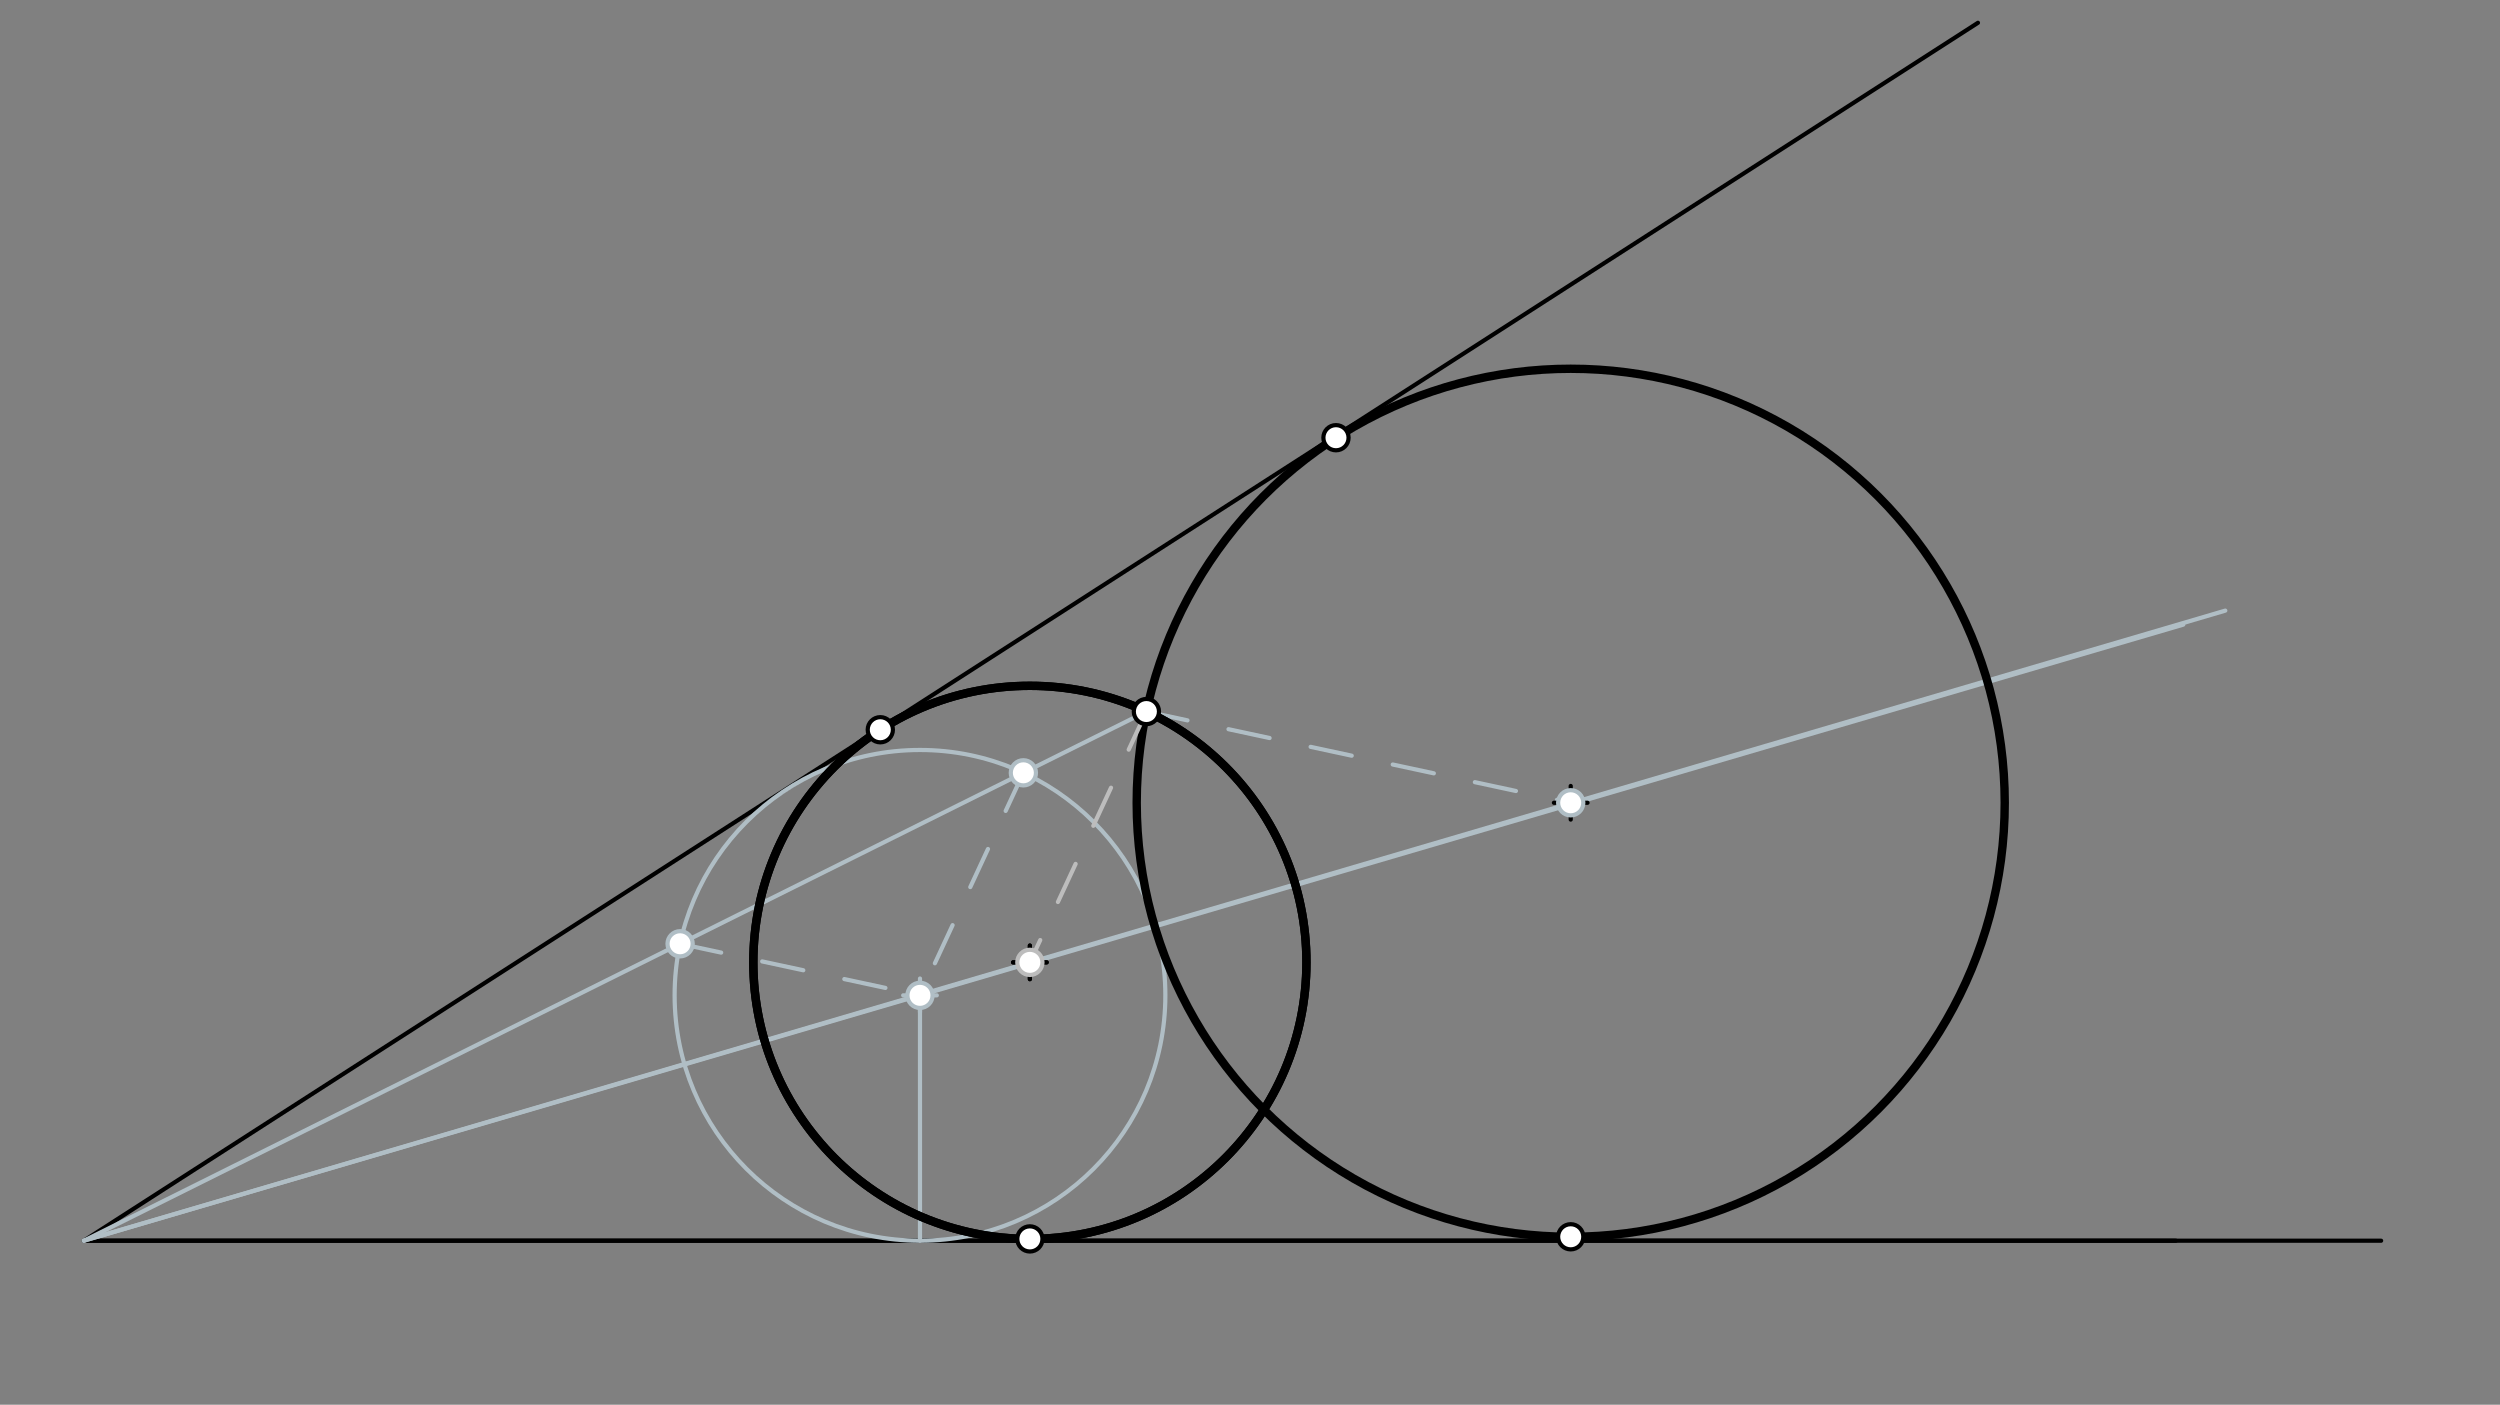 <svg xmlns="http://www.w3.org/2000/svg" class="svg--1it" height="100%" preserveAspectRatio="xMidYMid meet" viewBox="0 0 595.276 334.488" width="100%"><rect x="0" y="0" width="595.276" height="334.488" fill="#808080" stroke="none"/><defs><marker id="marker-arrow" markerHeight="16" markerUnits="userSpaceOnUse" markerWidth="24" orient="auto-start-reverse" refX="24" refY="4" viewBox="0 0 24 8"><path d="M 0 0 L 24 4 L 0 8 z" stroke="inherit"></path></marker></defs><g class="aux-layer--1FB"></g><g class="main-layer--3Vd"><g class="element--2qn"><line stroke="#000000" stroke-dasharray="none" stroke-linecap="round" stroke-width="1" x1="566.969" x2="19.969" y1="295.427" y2="295.427"></line></g><g class="element--2qn"><line stroke="#000000" stroke-dasharray="none" stroke-linecap="round" stroke-width="1" x1="518.09" x2="19.969" y1="295.427" y2="295.427"></line></g><g class="element--2qn"><line stroke="#000000" stroke-dasharray="none" stroke-linecap="round" stroke-width="1" x1="19.969" x2="470.969" y1="295.427" y2="5.427"></line></g><g class="element--2qn"><line stroke="#B0BEC5" stroke-dasharray="none" stroke-linecap="round" stroke-width="1" x1="19.969" x2="529.861" y1="295.427" y2="145.396"></line></g><g class="element--2qn"><line stroke="#B0BEC5" stroke-dasharray="none" stroke-linecap="round" stroke-width="1" x1="19.969" x2="519.861" y1="295.427" y2="148.729"></line></g><g class="element--2qn"><line stroke="#B0BEC5" stroke-dasharray="none" stroke-linecap="round" stroke-width="1" x1="219.059" x2="219.059" y1="237.002" y2="295.427"></line></g><g class="element--2qn"><g class="center--1s5"><line x1="215.059" y1="237.002" x2="223.059" y2="237.002" stroke="#B0BEC5" stroke-width="1" stroke-linecap="round"></line><line x1="219.059" y1="233.002" x2="219.059" y2="241.002" stroke="#B0BEC5" stroke-width="1" stroke-linecap="round"></line><circle class="hit--230" cx="219.059" cy="237.002" r="4" stroke="none" fill="transparent"></circle></g><circle cx="219.059" cy="237.002" fill="none" r="58.425" stroke="#B0BEC5" stroke-dasharray="none" stroke-width="1"></circle></g><g class="element--2qn"><line stroke="#B0BEC5" stroke-dasharray="none" stroke-linecap="round" stroke-width="1" x1="19.969" x2="272.969" y1="295.427" y2="169.427"></line></g><g class="element--2qn"><line stroke="#B0BEC5" stroke-dasharray="10" stroke-linecap="round" stroke-width="1" x1="161.939" x2="219.059" y1="224.723" y2="237.002"></line></g><g class="element--2qn"><line stroke="#B0BEC5" stroke-dasharray="10" stroke-linecap="round" stroke-width="1" x1="243.674" x2="219.059" y1="184.016" y2="237.002"></line></g><g class="element--2qn"><line stroke="#B0BEC5" stroke-dasharray="10" stroke-linecap="round" stroke-width="1" x1="272.969" x2="374.004" y1="169.427" y2="191.148"></line></g><g class="element--2qn"><g class="center--1s5"><line x1="370.004" y1="191.148" x2="378.004" y2="191.148" stroke="#000000" stroke-width="1" stroke-linecap="round"></line><line x1="374.004" y1="187.148" x2="374.004" y2="195.148" stroke="#000000" stroke-width="1" stroke-linecap="round"></line><circle class="hit--230" cx="374.004" cy="191.148" r="4" stroke="none" fill="transparent"></circle></g><circle cx="374.004" cy="191.148" fill="none" r="103.344" stroke="#000000" stroke-dasharray="none" stroke-width="2"></circle></g><g class="element--2qn"><line stroke="#BDBDBD" stroke-dasharray="10" stroke-linecap="round" stroke-width="1" x1="272.969" x2="245.187" y1="169.427" y2="229.229"></line></g><g class="element--2qn"><g class="center--1s5"><line x1="241.224" y1="229.148" x2="249.224" y2="229.148" stroke="#000000" stroke-width="1" stroke-linecap="round"></line><line x1="245.224" y1="225.148" x2="245.224" y2="233.148" stroke="#000000" stroke-width="1" stroke-linecap="round"></line><circle class="hit--230" cx="245.224" cy="229.148" r="4" stroke="none" fill="transparent"></circle></g><circle cx="245.224" cy="229.148" fill="none" r="65.851" stroke="#000000" stroke-dasharray="none" stroke-width="2"></circle></g><g class="element--2qn"><g class="center--1s5"><line x1="241.224" y1="229.148" x2="249.224" y2="229.148" stroke="#000000" stroke-width="1" stroke-linecap="round"></line><line x1="245.224" y1="225.148" x2="245.224" y2="233.148" stroke="#000000" stroke-width="1" stroke-linecap="round"></line><circle class="hit--230" cx="245.224" cy="229.148" r="4" stroke="none" fill="transparent"></circle></g><circle cx="245.224" cy="229.148" fill="none" r="65.851" stroke="#000000" stroke-dasharray="none" stroke-width="2"></circle></g><g class="element--2qn"><circle cx="272.969" cy="169.427" r="3" stroke="#000000" stroke-width="1" fill="#ffffff"></circle>}</g><g class="element--2qn"><circle cx="219.059" cy="237.002" r="3" stroke="#B0BEC5" stroke-width="1" fill="#ffffff"></circle>}</g><g class="element--2qn"><circle cx="161.939" cy="224.723" r="3" stroke="#B0BEC5" stroke-width="1" fill="#ffffff"></circle>}</g><g class="element--2qn"><circle cx="243.674" cy="184.016" r="3" stroke="#B0BEC5" stroke-width="1" fill="#ffffff"></circle>}</g><g class="element--2qn"><circle cx="374.004" cy="191.148" r="3" stroke="#B0BEC5" stroke-width="1" fill="#ffffff"></circle>}</g><g class="element--2qn"><circle cx="374.004" cy="294.492" r="3" stroke="#000000" stroke-width="1" fill="#ffffff"></circle>}</g><g class="element--2qn"><circle cx="318.11" cy="104.224" r="3" stroke="#000000" stroke-width="1" fill="#ffffff"></circle>}</g><g class="element--2qn"><circle cx="245.224" cy="229.148" r="3" stroke="#BDBDBD" stroke-width="1" fill="#ffffff"></circle>}</g><g class="element--2qn"><circle cx="245.224" cy="294.998" r="3" stroke="#000000" stroke-width="1" fill="#ffffff"></circle>}</g><g class="element--2qn"><circle cx="209.609" cy="173.76" r="3" stroke="#000000" stroke-width="1" fill="#ffffff"></circle>}</g></g><g class="snaps-layer--2PT"></g><g class="temp-layer--rAP"></g></svg>